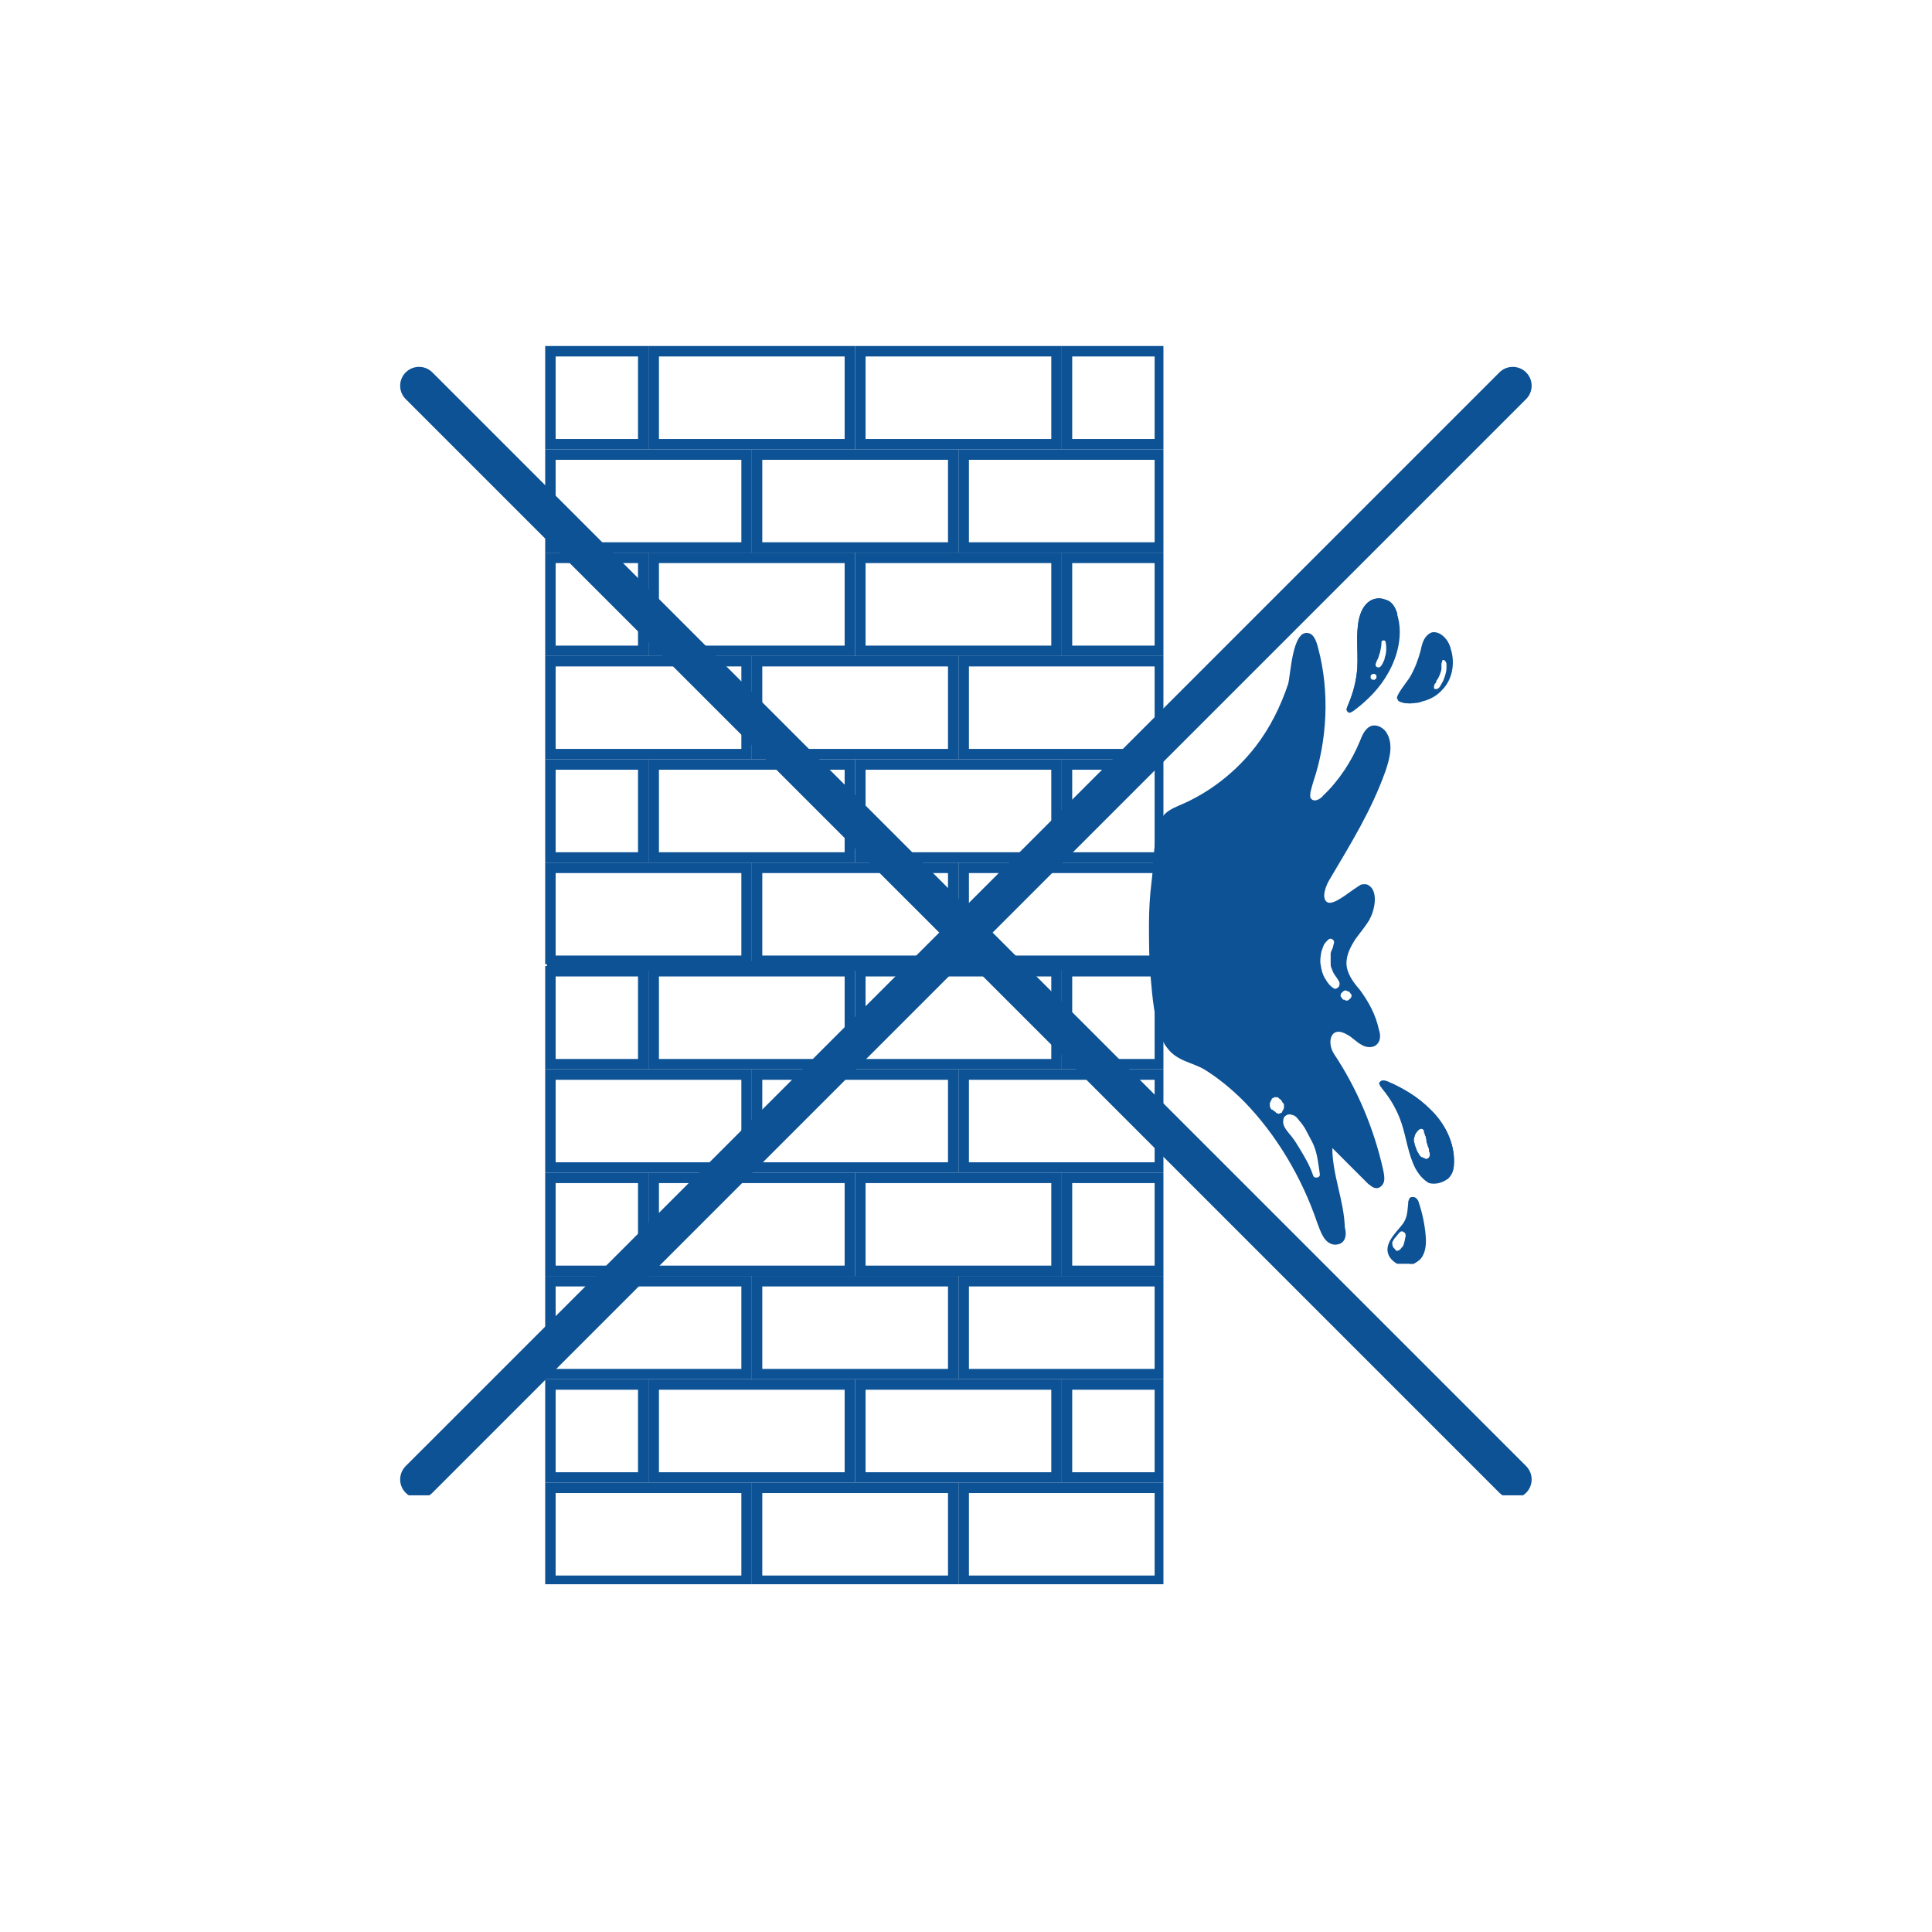 <svg xmlns="http://www.w3.org/2000/svg" xmlns:xlink="http://www.w3.org/1999/xlink" width="200" zoomAndPan="magnify" viewBox="0 0 150 150" height="200" preserveAspectRatio="xMidYMid meet" version="1.0"><defs><clipPath id="ec23f41500"><path d="M 74 83 L 90.328 83 L 90.328 92 L 74 92 Z M 74 83 " clip-rule="nonzero"/></clipPath><clipPath id="f61825f7c4"><path d="M 42.328 83 L 59 83 L 59 92 L 42.328 92 Z M 42.328 83 " clip-rule="nonzero"/></clipPath><clipPath id="172b515f33"><path d="M 82 75 L 90.328 75 L 90.328 84 L 82 84 Z M 82 75 " clip-rule="nonzero"/></clipPath><clipPath id="9aaeac6f1c"><path d="M 42.328 75 L 51 75 L 51 84 L 42.328 84 Z M 42.328 75 " clip-rule="nonzero"/></clipPath><clipPath id="0e079f311e"><path d="M 42.328 91 L 51 91 L 51 100 L 42.328 100 Z M 42.328 91 " clip-rule="nonzero"/></clipPath><clipPath id="1bd89e4144"><path d="M 74 99 L 90.328 99 L 90.328 108 L 74 108 Z M 74 99 " clip-rule="nonzero"/></clipPath><clipPath id="cf1cc7af84"><path d="M 42.328 99 L 59 99 L 59 108 L 42.328 108 Z M 42.328 99 " clip-rule="nonzero"/></clipPath><clipPath id="049c1fc9ef"><path d="M 42.328 107 L 51 107 L 51 116 L 42.328 116 Z M 42.328 107 " clip-rule="nonzero"/></clipPath><clipPath id="07cace1fea"><path d="M 74 115 L 90.328 115 L 90.328 123 L 74 123 Z M 74 115 " clip-rule="nonzero"/></clipPath><clipPath id="64f754d1d1"><path d="M 58 115 L 75 115 L 75 123 L 58 123 Z M 58 115 " clip-rule="nonzero"/></clipPath><clipPath id="9cf05b4ad0"><path d="M 42.328 115 L 59 115 L 59 123 L 42.328 123 Z M 42.328 115 " clip-rule="nonzero"/></clipPath><clipPath id="deca51a8cc"><path d="M 82 91 L 90.328 91 L 90.328 100 L 82 100 Z M 82 91 " clip-rule="nonzero"/></clipPath><clipPath id="1d8c402517"><path d="M 82 107 L 90.328 107 L 90.328 116 L 82 116 Z M 82 107 " clip-rule="nonzero"/></clipPath><clipPath id="761b0142dc"><path d="M 74 34 L 90.328 34 L 90.328 43 L 74 43 Z M 74 34 " clip-rule="nonzero"/></clipPath><clipPath id="bb23763dc9"><path d="M 42.328 34 L 59 34 L 59 43 L 42.328 43 Z M 42.328 34 " clip-rule="nonzero"/></clipPath><clipPath id="516a481e0c"><path d="M 82 26.863 L 90.328 26.863 L 90.328 35 L 82 35 Z M 82 26.863 " clip-rule="nonzero"/></clipPath><clipPath id="2c6ea15412"><path d="M 66 26.863 L 83 26.863 L 83 35 L 66 35 Z M 66 26.863 " clip-rule="nonzero"/></clipPath><clipPath id="bfc54a988c"><path d="M 50 26.863 L 67 26.863 L 67 35 L 50 35 Z M 50 26.863 " clip-rule="nonzero"/></clipPath><clipPath id="5b51620671"><path d="M 42.328 26.863 L 51 26.863 L 51 35 L 42.328 35 Z M 42.328 26.863 " clip-rule="nonzero"/></clipPath><clipPath id="94b06b813b"><path d="M 42.328 42 L 51 42 L 51 51 L 42.328 51 Z M 42.328 42 " clip-rule="nonzero"/></clipPath><clipPath id="a31dc24cae"><path d="M 74 50 L 90.328 50 L 90.328 59 L 74 59 Z M 74 50 " clip-rule="nonzero"/></clipPath><clipPath id="35a4b24633"><path d="M 42.328 50 L 59 50 L 59 59 L 42.328 59 Z M 42.328 50 " clip-rule="nonzero"/></clipPath><clipPath id="11a1972394"><path d="M 42.328 58 L 51 58 L 51 67 L 42.328 67 Z M 42.328 58 " clip-rule="nonzero"/></clipPath><clipPath id="c606eace97"><path d="M 74 66 L 90.328 66 L 90.328 74.863 L 74 74.863 Z M 74 66 " clip-rule="nonzero"/></clipPath><clipPath id="d7ba7ef98e"><path d="M 58 66 L 75 66 L 75 74.863 L 58 74.863 Z M 58 66 " clip-rule="nonzero"/></clipPath><clipPath id="d437a37b54"><path d="M 42.328 66 L 59 66 L 59 74.863 L 42.328 74.863 Z M 42.328 66 " clip-rule="nonzero"/></clipPath><clipPath id="be822a5e69"><path d="M 75 67 L 90 67 L 90 74.863 L 75 74.863 Z M 75 67 " clip-rule="nonzero"/></clipPath><clipPath id="e08760a316"><path d="M 59 67 L 74 67 L 74 74.863 L 59 74.863 Z M 59 67 " clip-rule="nonzero"/></clipPath><clipPath id="5c67707260"><path d="M 43 67 L 58 67 L 58 74.863 L 43 74.863 Z M 43 67 " clip-rule="nonzero"/></clipPath><clipPath id="db2557e8e8"><path d="M 82 42 L 90.328 42 L 90.328 51 L 82 51 Z M 82 42 " clip-rule="nonzero"/></clipPath><clipPath id="a66ba56b3c"><path d="M 82 58 L 90.328 58 L 90.328 67 L 82 67 Z M 82 58 " clip-rule="nonzero"/></clipPath><clipPath id="70fd71116c"><path d="M 90.465 62.211 L 100 62.211 L 100 68 L 90.465 68 Z M 90.465 62.211 " clip-rule="nonzero"/></clipPath><clipPath id="f9c858fb16"><path d="M 91 67 L 100.965 67 L 100.965 71 L 91 71 Z M 91 67 " clip-rule="nonzero"/></clipPath><clipPath id="549ea4f6a8"><path d="M 92 71 L 99 71 L 99 74.961 L 92 74.961 Z M 92 71 " clip-rule="nonzero"/></clipPath><clipPath id="c9dfecfa68"><path d="M 90.465 72.348 L 100 72.348 L 100 78 L 90.465 78 Z M 90.465 72.348 " clip-rule="nonzero"/></clipPath><clipPath id="00869a5051"><path d="M 91 77 L 100.965 77 L 100.965 81 L 91 81 Z M 91 77 " clip-rule="nonzero"/></clipPath><clipPath id="4985ad1680"><path d="M 92 81 L 99 81 L 99 85.098 L 92 85.098 Z M 92 81 " clip-rule="nonzero"/></clipPath><clipPath id="c58f14f784"><path d="M 89.105 46.371 L 113 46.371 L 113 98.121 L 89.105 98.121 Z M 89.105 46.371 " clip-rule="nonzero"/></clipPath><clipPath id="3f9e880802"><path d="M 31 28.348 L 119 28.348 L 119 116.098 L 31 116.098 Z M 31 28.348 " clip-rule="nonzero"/></clipPath></defs><rect x="-15" width="180" fill="#ffffff" y="-15" height="180" fill-opacity="1"/><rect x="-15" width="180" fill="#ffffff" y="-15" height="180" fill-opacity="1"/><g clip-path="url(#ec23f41500)"><path fill="#0d5295" d="M 74.414 83.02 L 90.457 83.02 L 90.457 91.043 L 74.414 91.043 Z M 74.414 83.02 " fill-opacity="1" fill-rule="evenodd"/></g><path fill="#0d5295" d="M 58.371 83.02 L 74.414 83.02 L 74.414 91.043 L 58.371 91.043 Z M 58.371 83.02 " fill-opacity="1" fill-rule="evenodd"/><g clip-path="url(#f61825f7c4)"><path fill="#0d5295" d="M 42.328 83.02 L 58.371 83.02 L 58.371 91.043 L 42.328 91.043 Z M 42.328 83.02 " fill-opacity="1" fill-rule="evenodd"/></g><path fill="#ffffff" d="M 75.227 83.836 L 89.645 83.836 L 89.645 90.238 L 75.227 90.238 Z M 75.227 83.836 " fill-opacity="1" fill-rule="evenodd"/><path fill="#ffffff" d="M 59.184 83.836 L 73.602 83.836 L 73.602 90.238 L 59.184 90.238 Z M 59.184 83.836 " fill-opacity="1" fill-rule="evenodd"/><path fill="#ffffff" d="M 43.141 83.836 L 57.559 83.836 L 57.559 90.238 L 43.141 90.238 Z M 43.141 83.836 " fill-opacity="1" fill-rule="evenodd"/><path fill="#ffffff" d="M 76.238 84.289 L 88.629 84.289 C 88.98 84.289 89.27 84.578 89.27 84.926 L 89.27 85.645 C 89.27 85.992 88.98 86.273 88.629 86.273 L 76.238 86.273 C 75.891 86.273 75.602 85.992 75.602 85.645 L 75.602 84.926 C 75.602 84.578 75.891 84.289 76.238 84.289 Z M 76.238 84.289 " fill-opacity="1" fill-rule="evenodd"/><path fill="#ffffff" d="M 60.195 84.289 L 72.586 84.289 C 72.938 84.289 73.227 84.578 73.227 84.926 L 73.227 85.645 C 73.227 85.992 72.938 86.273 72.586 86.273 L 60.195 86.273 C 59.848 86.273 59.559 85.992 59.559 85.645 L 59.559 84.926 C 59.559 84.578 59.848 84.289 60.195 84.289 Z M 60.195 84.289 " fill-opacity="1" fill-rule="evenodd"/><path fill="#ffffff" d="M 44.152 84.289 L 56.543 84.289 C 56.895 84.289 57.184 84.578 57.184 84.926 L 57.184 85.645 C 57.184 85.992 56.895 86.273 56.543 86.273 L 44.152 86.273 C 43.805 86.273 43.516 85.992 43.516 85.645 L 43.516 84.926 C 43.516 84.578 43.805 84.289 44.152 84.289 Z M 44.152 84.289 " fill-opacity="1" fill-rule="evenodd"/><g clip-path="url(#172b515f33)"><path fill="#0d5295" d="M 82.434 75 L 90.457 75 L 90.457 83.02 L 82.434 83.02 Z M 82.434 75 " fill-opacity="1" fill-rule="evenodd"/></g><path fill="#0d5295" d="M 66.391 75 L 82.434 75 L 82.434 83.02 L 66.391 83.02 Z M 66.391 75 " fill-opacity="1" fill-rule="evenodd"/><path fill="#0d5295" d="M 50.348 75 L 66.391 75 L 66.391 83.02 L 50.348 83.02 Z M 50.348 75 " fill-opacity="1" fill-rule="evenodd"/><g clip-path="url(#9aaeac6f1c)"><path fill="#0d5295" d="M 42.328 75 L 50.348 75 L 50.348 83.02 L 42.328 83.02 Z M 42.328 75 " fill-opacity="1" fill-rule="evenodd"/></g><path fill="#ffffff" d="M 83.246 75.812 L 89.645 75.812 L 89.645 82.219 L 83.246 82.219 Z M 83.246 75.812 " fill-opacity="1" fill-rule="evenodd"/><path fill="#ffffff" d="M 67.203 75.812 L 81.621 75.812 L 81.621 82.219 L 67.203 82.219 Z M 67.203 75.812 " fill-opacity="1" fill-rule="evenodd"/><path fill="#ffffff" d="M 51.16 75.812 L 65.578 75.812 L 65.578 82.219 L 51.16 82.219 Z M 51.16 75.812 " fill-opacity="1" fill-rule="evenodd"/><path fill="#ffffff" d="M 43.141 75.812 L 49.535 75.812 L 49.535 82.219 L 43.141 82.219 Z M 43.141 75.812 " fill-opacity="1" fill-rule="evenodd"/><path fill="#ffffff" d="M 84.262 76.266 L 88.656 76.266 C 89.004 76.266 89.293 76.555 89.293 76.906 L 89.293 77.613 C 89.293 77.961 89.008 78.25 88.656 78.25 L 84.262 78.25 C 83.91 78.25 83.625 77.961 83.625 77.613 L 83.625 76.906 C 83.625 76.555 83.91 76.266 84.262 76.266 Z M 84.262 76.266 " fill-opacity="1" fill-rule="evenodd"/><path fill="#ffffff" d="M 68.219 76.266 L 80.609 76.266 C 80.957 76.266 81.246 76.555 81.246 76.906 L 81.246 77.621 C 81.246 77.961 80.957 78.25 80.609 78.25 L 68.219 78.25 C 67.867 78.25 67.582 77.961 67.582 77.621 L 67.582 76.906 C 67.582 76.555 67.867 76.266 68.219 76.266 Z M 68.219 76.266 " fill-opacity="1" fill-rule="evenodd"/><path fill="#ffffff" d="M 52.176 76.266 L 64.566 76.266 C 64.914 76.266 65.203 76.555 65.203 76.906 L 65.203 77.621 C 65.203 77.961 64.914 78.25 64.566 78.25 L 52.176 78.25 C 51.824 78.25 51.539 77.961 51.539 77.621 L 51.539 76.906 C 51.539 76.555 51.824 76.266 52.176 76.266 Z M 52.176 76.266 " fill-opacity="1" fill-rule="evenodd"/><path fill="#0d5295" d="M 66.391 91.043 L 82.434 91.043 L 82.434 99.062 L 66.391 99.062 Z M 66.391 91.043 " fill-opacity="1" fill-rule="evenodd"/><path fill="#0d5295" d="M 50.348 91.043 L 66.391 91.043 L 66.391 99.062 L 50.348 99.062 Z M 50.348 91.043 " fill-opacity="1" fill-rule="evenodd"/><g clip-path="url(#0e079f311e)"><path fill="#0d5295" d="M 42.328 91.043 L 50.348 91.043 L 50.348 99.062 L 42.328 99.062 Z M 42.328 91.043 " fill-opacity="1" fill-rule="evenodd"/></g><path fill="#ffffff" d="M 67.203 91.855 L 81.621 91.855 L 81.621 98.262 L 67.203 98.262 Z M 67.203 91.855 " fill-opacity="1" fill-rule="evenodd"/><path fill="#ffffff" d="M 51.16 91.855 L 65.578 91.855 L 65.578 98.262 L 51.16 98.262 Z M 51.16 91.855 " fill-opacity="1" fill-rule="evenodd"/><path fill="#ffffff" d="M 43.141 91.855 L 49.535 91.855 L 49.535 98.262 L 43.141 98.262 Z M 43.141 91.855 " fill-opacity="1" fill-rule="evenodd"/><path fill="#ffffff" d="M 68.219 92.309 L 80.609 92.309 C 80.957 92.309 81.246 92.598 81.246 92.949 L 81.246 93.664 C 81.246 94.016 80.957 94.293 80.609 94.293 L 68.219 94.293 C 67.867 94.293 67.582 94.016 67.582 93.664 L 67.582 92.949 C 67.582 92.598 67.867 92.309 68.219 92.309 Z M 68.219 92.309 " fill-opacity="1" fill-rule="evenodd"/><path fill="#ffffff" d="M 52.176 92.309 L 64.566 92.309 C 64.914 92.309 65.203 92.598 65.203 92.949 L 65.203 93.664 C 65.203 94.016 64.914 94.293 64.566 94.293 L 52.176 94.293 C 51.824 94.293 51.539 94.016 51.539 93.664 L 51.539 92.949 C 51.539 92.598 51.824 92.309 52.176 92.309 Z M 52.176 92.309 " fill-opacity="1" fill-rule="evenodd"/><g clip-path="url(#1bd89e4144)"><path fill="#0d5295" d="M 74.414 99.062 L 90.457 99.062 L 90.457 107.086 L 74.414 107.086 Z M 74.414 99.062 " fill-opacity="1" fill-rule="evenodd"/></g><path fill="#0d5295" d="M 58.371 99.062 L 74.414 99.062 L 74.414 107.086 L 58.371 107.086 Z M 58.371 99.062 " fill-opacity="1" fill-rule="evenodd"/><g clip-path="url(#cf1cc7af84)"><path fill="#0d5295" d="M 42.328 99.062 L 58.371 99.062 L 58.371 107.086 L 42.328 107.086 Z M 42.328 99.062 " fill-opacity="1" fill-rule="evenodd"/></g><path fill="#ffffff" d="M 75.227 99.879 L 89.645 99.879 L 89.645 106.281 L 75.227 106.281 Z M 75.227 99.879 " fill-opacity="1" fill-rule="evenodd"/><path fill="#ffffff" d="M 59.184 99.879 L 73.602 99.879 L 73.602 106.281 L 59.184 106.281 Z M 59.184 99.879 " fill-opacity="1" fill-rule="evenodd"/><path fill="#ffffff" d="M 43.141 99.879 L 57.559 99.879 L 57.559 106.281 L 43.141 106.281 Z M 43.141 99.879 " fill-opacity="1" fill-rule="evenodd"/><path fill="#ffffff" d="M 76.238 100.332 L 88.629 100.332 C 88.98 100.332 89.27 100.621 89.27 100.969 L 89.27 101.688 C 89.27 102.035 88.98 102.316 88.629 102.316 L 76.238 102.316 C 75.891 102.316 75.602 102.035 75.602 101.688 L 75.602 100.969 C 75.602 100.621 75.891 100.332 76.238 100.332 Z M 76.238 100.332 " fill-opacity="1" fill-rule="evenodd"/><path fill="#ffffff" d="M 60.195 100.332 L 72.586 100.332 C 72.938 100.332 73.227 100.621 73.227 100.969 L 73.227 101.688 C 73.227 102.035 72.938 102.316 72.586 102.316 L 60.195 102.316 C 59.848 102.316 59.559 102.035 59.559 101.688 L 59.559 100.969 C 59.559 100.621 59.848 100.332 60.195 100.332 Z M 60.195 100.332 " fill-opacity="1" fill-rule="evenodd"/><path fill="#ffffff" d="M 44.152 100.332 L 56.543 100.332 C 56.895 100.332 57.184 100.621 57.184 100.969 L 57.184 101.688 C 57.184 102.035 56.895 102.316 56.543 102.316 L 44.152 102.316 C 43.805 102.316 43.516 102.035 43.516 101.688 L 43.516 100.969 C 43.516 100.621 43.805 100.332 44.152 100.332 Z M 44.152 100.332 " fill-opacity="1" fill-rule="evenodd"/><path fill="#0d5295" d="M 66.391 107.086 L 82.434 107.086 L 82.434 115.105 L 66.391 115.105 Z M 66.391 107.086 " fill-opacity="1" fill-rule="evenodd"/><path fill="#0d5295" d="M 50.348 107.086 L 66.391 107.086 L 66.391 115.105 L 50.348 115.105 Z M 50.348 107.086 " fill-opacity="1" fill-rule="evenodd"/><g clip-path="url(#049c1fc9ef)"><path fill="#0d5295" d="M 42.328 107.086 L 50.348 107.086 L 50.348 115.105 L 42.328 115.105 Z M 42.328 107.086 " fill-opacity="1" fill-rule="evenodd"/></g><path fill="#ffffff" d="M 67.203 107.898 L 81.621 107.898 L 81.621 114.305 L 67.203 114.305 Z M 67.203 107.898 " fill-opacity="1" fill-rule="evenodd"/><path fill="#ffffff" d="M 51.16 107.898 L 65.578 107.898 L 65.578 114.305 L 51.16 114.305 Z M 51.16 107.898 " fill-opacity="1" fill-rule="evenodd"/><path fill="#ffffff" d="M 43.141 107.898 L 49.535 107.898 L 49.535 114.305 L 43.141 114.305 Z M 43.141 107.898 " fill-opacity="1" fill-rule="evenodd"/><path fill="#ffffff" d="M 68.219 108.352 L 80.609 108.352 C 80.957 108.352 81.246 108.641 81.246 108.992 L 81.246 109.707 C 81.246 110.059 80.957 110.336 80.609 110.336 L 68.219 110.336 C 67.867 110.336 67.582 110.059 67.582 109.707 L 67.582 108.992 C 67.582 108.641 67.867 108.352 68.219 108.352 Z M 68.219 108.352 " fill-opacity="1" fill-rule="evenodd"/><path fill="#ffffff" d="M 52.176 108.352 L 64.566 108.352 C 64.914 108.352 65.203 108.641 65.203 108.992 L 65.203 109.707 C 65.203 110.059 64.914 110.336 64.566 110.336 L 52.176 110.336 C 51.824 110.336 51.539 110.059 51.539 109.707 L 51.539 108.992 C 51.539 108.641 51.824 108.352 52.176 108.352 Z M 52.176 108.352 " fill-opacity="1" fill-rule="evenodd"/><g clip-path="url(#07cace1fea)"><path fill="#0d5295" d="M 74.414 115.105 L 90.457 115.105 L 90.457 123.129 L 74.414 123.129 Z M 74.414 115.105 " fill-opacity="1" fill-rule="evenodd"/></g><g clip-path="url(#64f754d1d1)"><path fill="#0d5295" d="M 58.371 115.105 L 74.414 115.105 L 74.414 123.129 L 58.371 123.129 Z M 58.371 115.105 " fill-opacity="1" fill-rule="evenodd"/></g><g clip-path="url(#9cf05b4ad0)"><path fill="#0d5295" d="M 42.328 115.105 L 58.371 115.105 L 58.371 123.129 L 42.328 123.129 Z M 42.328 115.105 " fill-opacity="1" fill-rule="evenodd"/></g><path fill="#ffffff" d="M 75.227 115.922 L 89.645 115.922 L 89.645 122.324 L 75.227 122.324 Z M 75.227 115.922 " fill-opacity="1" fill-rule="evenodd"/><path fill="#ffffff" d="M 59.184 115.922 L 73.602 115.922 L 73.602 122.324 L 59.184 122.324 Z M 59.184 115.922 " fill-opacity="1" fill-rule="evenodd"/><path fill="#ffffff" d="M 43.141 115.922 L 57.559 115.922 L 57.559 122.324 L 43.141 122.324 Z M 43.141 115.922 " fill-opacity="1" fill-rule="evenodd"/><path fill="#ffffff" d="M 76.238 116.375 L 88.629 116.375 C 88.98 116.375 89.27 116.664 89.27 117.012 L 89.27 117.73 C 89.27 118.078 88.98 118.359 88.629 118.359 L 76.238 118.359 C 75.891 118.359 75.602 118.078 75.602 117.73 L 75.602 117.012 C 75.602 116.664 75.891 116.375 76.238 116.375 Z M 76.238 116.375 " fill-opacity="1" fill-rule="evenodd"/><path fill="#ffffff" d="M 60.195 116.375 L 72.586 116.375 C 72.938 116.375 73.227 116.664 73.227 117.012 L 73.227 117.73 C 73.227 118.078 72.938 118.359 72.586 118.359 L 60.195 118.359 C 59.848 118.359 59.559 118.078 59.559 117.73 L 59.559 117.012 C 59.559 116.664 59.848 116.375 60.195 116.375 Z M 60.195 116.375 " fill-opacity="1" fill-rule="evenodd"/><path fill="#ffffff" d="M 44.152 116.375 L 56.543 116.375 C 56.895 116.375 57.184 116.664 57.184 117.012 L 57.184 117.73 C 57.184 118.078 56.895 118.359 56.543 118.359 L 44.152 118.359 C 43.805 118.359 43.516 118.078 43.516 117.73 L 43.516 117.012 C 43.516 116.664 43.805 116.375 44.152 116.375 Z M 44.152 116.375 " fill-opacity="1" fill-rule="evenodd"/><g clip-path="url(#deca51a8cc)"><path fill="#0d5295" d="M 82.434 91.043 L 90.457 91.043 L 90.457 99.062 L 82.434 99.062 Z M 82.434 91.043 " fill-opacity="1" fill-rule="evenodd"/></g><path fill="#ffffff" d="M 83.246 91.855 L 89.645 91.855 L 89.645 98.262 L 83.246 98.262 Z M 83.246 91.855 " fill-opacity="1" fill-rule="evenodd"/><g clip-path="url(#1d8c402517)"><path fill="#0d5295" d="M 82.434 107.086 L 90.457 107.086 L 90.457 115.105 L 82.434 115.105 Z M 82.434 107.086 " fill-opacity="1" fill-rule="evenodd"/></g><path fill="#ffffff" d="M 83.246 107.898 L 89.645 107.898 L 89.645 114.305 L 83.246 114.305 Z M 83.246 107.898 " fill-opacity="1" fill-rule="evenodd"/><path fill="#ffffff" d="M 84.262 92.309 L 88.656 92.309 C 89.004 92.309 89.293 92.598 89.293 92.949 L 89.293 93.664 C 89.293 94.016 89.008 94.293 88.656 94.293 L 84.262 94.293 C 83.91 94.293 83.625 94.016 83.625 93.664 L 83.625 92.949 C 83.625 92.598 83.91 92.309 84.262 92.309 Z M 84.262 92.309 " fill-opacity="1" fill-rule="evenodd"/><path fill="#ffffff" d="M 84.262 108.352 L 88.656 108.352 C 89.004 108.352 89.293 108.641 89.293 108.992 L 89.293 109.707 C 89.293 110.059 89.008 110.336 88.656 110.336 L 84.262 110.336 C 83.91 110.336 83.625 110.059 83.625 109.707 L 83.625 108.992 C 83.625 108.641 83.91 108.352 84.262 108.352 Z M 84.262 108.352 " fill-opacity="1" fill-rule="evenodd"/><path fill="#ffffff" d="M 44.152 76.266 L 48.551 76.266 C 48.898 76.266 49.188 76.555 49.188 76.906 L 49.188 77.613 C 49.188 77.961 48.898 78.25 48.551 78.25 L 44.152 78.25 C 43.805 78.25 43.516 77.961 43.516 77.613 L 43.516 76.906 C 43.516 76.555 43.805 76.266 44.152 76.266 Z M 44.152 76.266 " fill-opacity="1" fill-rule="evenodd"/><path fill="#ffffff" d="M 44.152 92.309 L 48.551 92.309 C 48.898 92.309 49.188 92.598 49.188 92.949 L 49.188 93.664 C 49.188 94.016 48.898 94.293 48.551 94.293 L 44.152 94.293 C 43.805 94.293 43.516 94.016 43.516 93.664 L 43.516 92.949 C 43.516 92.598 43.805 92.309 44.152 92.309 Z M 44.152 92.309 " fill-opacity="1" fill-rule="evenodd"/><path fill="#ffffff" d="M 44.152 108.352 L 48.551 108.352 C 48.898 108.352 49.188 108.641 49.188 108.992 L 49.188 109.707 C 49.188 110.059 48.898 110.336 48.551 110.336 L 44.152 110.336 C 43.805 110.336 43.516 110.059 43.516 109.707 L 43.516 108.992 C 43.516 108.641 43.805 108.352 44.152 108.352 Z M 44.152 108.352 " fill-opacity="1" fill-rule="evenodd"/><g clip-path="url(#761b0142dc)"><path fill="#0d5295" d="M 74.414 34.887 L 90.457 34.887 L 90.457 42.906 L 74.414 42.906 Z M 74.414 34.887 " fill-opacity="1" fill-rule="evenodd"/></g><path fill="#0d5295" d="M 58.371 34.887 L 74.414 34.887 L 74.414 42.906 L 58.371 42.906 Z M 58.371 34.887 " fill-opacity="1" fill-rule="evenodd"/><g clip-path="url(#bb23763dc9)"><path fill="#0d5295" d="M 42.328 34.887 L 58.371 34.887 L 58.371 42.906 L 42.328 42.906 Z M 42.328 34.887 " fill-opacity="1" fill-rule="evenodd"/></g><path fill="#ffffff" d="M 75.227 35.699 L 89.645 35.699 L 89.645 42.102 L 75.227 42.102 Z M 75.227 35.699 " fill-opacity="1" fill-rule="evenodd"/><path fill="#ffffff" d="M 59.184 35.699 L 73.602 35.699 L 73.602 42.102 L 59.184 42.102 Z M 59.184 35.699 " fill-opacity="1" fill-rule="evenodd"/><path fill="#ffffff" d="M 43.141 35.699 L 57.559 35.699 L 57.559 42.102 L 43.141 42.102 Z M 43.141 35.699 " fill-opacity="1" fill-rule="evenodd"/><path fill="#ffffff" d="M 76.238 36.152 L 88.629 36.152 C 88.98 36.152 89.27 36.441 89.27 36.789 L 89.27 37.508 C 89.27 37.855 88.98 38.137 88.629 38.137 L 76.238 38.137 C 75.891 38.137 75.602 37.855 75.602 37.508 L 75.602 36.789 C 75.602 36.441 75.891 36.152 76.238 36.152 Z M 76.238 36.152 " fill-opacity="1" fill-rule="evenodd"/><path fill="#ffffff" d="M 60.195 36.152 L 72.586 36.152 C 72.938 36.152 73.227 36.441 73.227 36.789 L 73.227 37.508 C 73.227 37.855 72.938 38.137 72.586 38.137 L 60.195 38.137 C 59.848 38.137 59.559 37.855 59.559 37.508 L 59.559 36.789 C 59.559 36.441 59.848 36.152 60.195 36.152 Z M 60.195 36.152 " fill-opacity="1" fill-rule="evenodd"/><path fill="#ffffff" d="M 44.152 36.152 L 56.543 36.152 C 56.895 36.152 57.184 36.441 57.184 36.789 L 57.184 37.508 C 57.184 37.855 56.895 38.137 56.543 38.137 L 44.152 38.137 C 43.805 38.137 43.516 37.855 43.516 37.508 L 43.516 36.789 C 43.516 36.441 43.805 36.152 44.152 36.152 Z M 44.152 36.152 " fill-opacity="1" fill-rule="evenodd"/><g clip-path="url(#516a481e0c)"><path fill="#0d5295" d="M 82.434 26.863 L 90.457 26.863 L 90.457 34.887 L 82.434 34.887 Z M 82.434 26.863 " fill-opacity="1" fill-rule="evenodd"/></g><g clip-path="url(#2c6ea15412)"><path fill="#0d5295" d="M 66.391 26.863 L 82.434 26.863 L 82.434 34.887 L 66.391 34.887 Z M 66.391 26.863 " fill-opacity="1" fill-rule="evenodd"/></g><g clip-path="url(#bfc54a988c)"><path fill="#0d5295" d="M 50.348 26.863 L 66.391 26.863 L 66.391 34.887 L 50.348 34.887 Z M 50.348 26.863 " fill-opacity="1" fill-rule="evenodd"/></g><g clip-path="url(#5b51620671)"><path fill="#0d5295" d="M 42.328 26.863 L 50.348 26.863 L 50.348 34.887 L 42.328 34.887 Z M 42.328 26.863 " fill-opacity="1" fill-rule="evenodd"/></g><path fill="#ffffff" d="M 83.246 27.676 L 89.645 27.676 L 89.645 34.082 L 83.246 34.082 Z M 83.246 27.676 " fill-opacity="1" fill-rule="evenodd"/><path fill="#ffffff" d="M 67.203 27.676 L 81.621 27.676 L 81.621 34.082 L 67.203 34.082 Z M 67.203 27.676 " fill-opacity="1" fill-rule="evenodd"/><path fill="#ffffff" d="M 51.16 27.676 L 65.578 27.676 L 65.578 34.082 L 51.16 34.082 Z M 51.16 27.676 " fill-opacity="1" fill-rule="evenodd"/><path fill="#ffffff" d="M 43.141 27.676 L 49.535 27.676 L 49.535 34.082 L 43.141 34.082 Z M 43.141 27.676 " fill-opacity="1" fill-rule="evenodd"/><path fill="#ffffff" d="M 84.262 28.133 L 88.656 28.133 C 89.004 28.133 89.293 28.418 89.293 28.77 L 89.293 29.477 C 89.293 29.828 89.008 30.113 88.656 30.113 L 84.262 30.113 C 83.91 30.113 83.625 29.828 83.625 29.477 L 83.625 28.77 C 83.625 28.418 83.91 28.133 84.262 28.133 Z M 84.262 28.133 " fill-opacity="1" fill-rule="evenodd"/><path fill="#ffffff" d="M 68.219 28.133 L 80.609 28.133 C 80.957 28.133 81.246 28.418 81.246 28.77 L 81.246 29.484 C 81.246 29.828 80.957 30.113 80.609 30.113 L 68.219 30.113 C 67.867 30.113 67.582 29.828 67.582 29.484 L 67.582 28.77 C 67.582 28.418 67.867 28.133 68.219 28.133 Z M 68.219 28.133 " fill-opacity="1" fill-rule="evenodd"/><path fill="#ffffff" d="M 52.176 28.133 L 64.566 28.133 C 64.914 28.133 65.203 28.418 65.203 28.77 L 65.203 29.484 C 65.203 29.828 64.914 30.113 64.566 30.113 L 52.176 30.113 C 51.824 30.113 51.539 29.828 51.539 29.484 L 51.539 28.77 C 51.539 28.418 51.824 28.133 52.176 28.133 Z M 52.176 28.133 " fill-opacity="1" fill-rule="evenodd"/><path fill="#0d5295" d="M 66.391 42.906 L 82.434 42.906 L 82.434 50.93 L 66.391 50.93 Z M 66.391 42.906 " fill-opacity="1" fill-rule="evenodd"/><path fill="#0d5295" d="M 50.348 42.906 L 66.391 42.906 L 66.391 50.93 L 50.348 50.93 Z M 50.348 42.906 " fill-opacity="1" fill-rule="evenodd"/><g clip-path="url(#94b06b813b)"><path fill="#0d5295" d="M 42.328 42.906 L 50.348 42.906 L 50.348 50.93 L 42.328 50.93 Z M 42.328 42.906 " fill-opacity="1" fill-rule="evenodd"/></g><path fill="#ffffff" d="M 67.203 43.719 L 81.621 43.719 L 81.621 50.125 L 67.203 50.125 Z M 67.203 43.719 " fill-opacity="1" fill-rule="evenodd"/><path fill="#ffffff" d="M 51.16 43.719 L 65.578 43.719 L 65.578 50.125 L 51.16 50.125 Z M 51.16 43.719 " fill-opacity="1" fill-rule="evenodd"/><path fill="#ffffff" d="M 43.141 43.719 L 49.535 43.719 L 49.535 50.125 L 43.141 50.125 Z M 43.141 43.719 " fill-opacity="1" fill-rule="evenodd"/><path fill="#ffffff" d="M 68.219 44.176 L 80.609 44.176 C 80.957 44.176 81.246 44.461 81.246 44.812 L 81.246 45.527 C 81.246 45.879 80.957 46.156 80.609 46.156 L 68.219 46.156 C 67.867 46.156 67.582 45.879 67.582 45.527 L 67.582 44.812 C 67.582 44.461 67.867 44.176 68.219 44.176 Z M 68.219 44.176 " fill-opacity="1" fill-rule="evenodd"/><path fill="#ffffff" d="M 52.176 44.176 L 64.566 44.176 C 64.914 44.176 65.203 44.461 65.203 44.812 L 65.203 45.527 C 65.203 45.879 64.914 46.156 64.566 46.156 L 52.176 46.156 C 51.824 46.156 51.539 45.879 51.539 45.527 L 51.539 44.812 C 51.539 44.461 51.824 44.176 52.176 44.176 Z M 52.176 44.176 " fill-opacity="1" fill-rule="evenodd"/><g clip-path="url(#a31dc24cae)"><path fill="#0d5295" d="M 74.414 50.93 L 90.457 50.93 L 90.457 58.949 L 74.414 58.949 Z M 74.414 50.93 " fill-opacity="1" fill-rule="evenodd"/></g><path fill="#0d5295" d="M 58.371 50.93 L 74.414 50.93 L 74.414 58.949 L 58.371 58.949 Z M 58.371 50.93 " fill-opacity="1" fill-rule="evenodd"/><g clip-path="url(#35a4b24633)"><path fill="#0d5295" d="M 42.328 50.93 L 58.371 50.93 L 58.371 58.949 L 42.328 58.949 Z M 42.328 50.93 " fill-opacity="1" fill-rule="evenodd"/></g><path fill="#ffffff" d="M 75.227 51.742 L 89.645 51.742 L 89.645 58.145 L 75.227 58.145 Z M 75.227 51.742 " fill-opacity="1" fill-rule="evenodd"/><path fill="#ffffff" d="M 59.184 51.742 L 73.602 51.742 L 73.602 58.145 L 59.184 58.145 Z M 59.184 51.742 " fill-opacity="1" fill-rule="evenodd"/><path fill="#ffffff" d="M 43.141 51.742 L 57.559 51.742 L 57.559 58.145 L 43.141 58.145 Z M 43.141 51.742 " fill-opacity="1" fill-rule="evenodd"/><path fill="#ffffff" d="M 76.238 52.195 L 88.629 52.195 C 88.98 52.195 89.27 52.484 89.27 52.832 L 89.27 53.551 C 89.27 53.898 88.98 54.18 88.629 54.18 L 76.238 54.18 C 75.891 54.18 75.602 53.898 75.602 53.551 L 75.602 52.832 C 75.602 52.484 75.891 52.195 76.238 52.195 Z M 76.238 52.195 " fill-opacity="1" fill-rule="evenodd"/><path fill="#ffffff" d="M 60.195 52.195 L 72.586 52.195 C 72.938 52.195 73.227 52.484 73.227 52.832 L 73.227 53.551 C 73.227 53.898 72.938 54.18 72.586 54.18 L 60.195 54.18 C 59.848 54.18 59.559 53.898 59.559 53.551 L 59.559 52.832 C 59.559 52.484 59.848 52.195 60.195 52.195 Z M 60.195 52.195 " fill-opacity="1" fill-rule="evenodd"/><path fill="#ffffff" d="M 44.152 52.195 L 56.543 52.195 C 56.895 52.195 57.184 52.484 57.184 52.832 L 57.184 53.551 C 57.184 53.898 56.895 54.18 56.543 54.18 L 44.152 54.18 C 43.805 54.18 43.516 53.898 43.516 53.551 L 43.516 52.832 C 43.516 52.484 43.805 52.195 44.152 52.195 Z M 44.152 52.195 " fill-opacity="1" fill-rule="evenodd"/><path fill="#0d5295" d="M 66.391 58.949 L 82.434 58.949 L 82.434 66.973 L 66.391 66.973 Z M 66.391 58.949 " fill-opacity="1" fill-rule="evenodd"/><path fill="#0d5295" d="M 50.348 58.949 L 66.391 58.949 L 66.391 66.973 L 50.348 66.973 Z M 50.348 58.949 " fill-opacity="1" fill-rule="evenodd"/><g clip-path="url(#11a1972394)"><path fill="#0d5295" d="M 42.328 58.949 L 50.348 58.949 L 50.348 66.973 L 42.328 66.973 Z M 42.328 58.949 " fill-opacity="1" fill-rule="evenodd"/></g><path fill="#ffffff" d="M 67.203 59.762 L 81.621 59.762 L 81.621 66.168 L 67.203 66.168 Z M 67.203 59.762 " fill-opacity="1" fill-rule="evenodd"/><path fill="#ffffff" d="M 51.16 59.762 L 65.578 59.762 L 65.578 66.168 L 51.16 66.168 Z M 51.16 59.762 " fill-opacity="1" fill-rule="evenodd"/><path fill="#ffffff" d="M 43.141 59.762 L 49.535 59.762 L 49.535 66.168 L 43.141 66.168 Z M 43.141 59.762 " fill-opacity="1" fill-rule="evenodd"/><path fill="#ffffff" d="M 68.219 60.219 L 80.609 60.219 C 80.957 60.219 81.246 60.504 81.246 60.855 L 81.246 61.57 C 81.246 61.922 80.957 62.199 80.609 62.199 L 68.219 62.199 C 67.867 62.199 67.582 61.922 67.582 61.57 L 67.582 60.855 C 67.582 60.504 67.867 60.219 68.219 60.219 Z M 68.219 60.219 " fill-opacity="1" fill-rule="evenodd"/><path fill="#ffffff" d="M 52.176 60.219 L 64.566 60.219 C 64.914 60.219 65.203 60.504 65.203 60.855 L 65.203 61.57 C 65.203 61.922 64.914 62.199 64.566 62.199 L 52.176 62.199 C 51.824 62.199 51.539 61.922 51.539 61.57 L 51.539 60.855 C 51.539 60.504 51.824 60.219 52.176 60.219 Z M 52.176 60.219 " fill-opacity="1" fill-rule="evenodd"/><g clip-path="url(#c606eace97)"><path fill="#0d5295" d="M 74.414 66.973 L 90.457 66.973 L 90.457 74.992 L 74.414 74.992 Z M 74.414 66.973 " fill-opacity="1" fill-rule="evenodd"/></g><g clip-path="url(#d7ba7ef98e)"><path fill="#0d5295" d="M 58.371 66.973 L 74.414 66.973 L 74.414 74.992 L 58.371 74.992 Z M 58.371 66.973 " fill-opacity="1" fill-rule="evenodd"/></g><g clip-path="url(#d437a37b54)"><path fill="#0d5295" d="M 42.328 66.973 L 58.371 66.973 L 58.371 74.992 L 42.328 74.992 Z M 42.328 66.973 " fill-opacity="1" fill-rule="evenodd"/></g><g clip-path="url(#be822a5e69)"><path fill="#ffffff" d="M 75.227 67.785 L 89.645 67.785 L 89.645 74.188 L 75.227 74.188 Z M 75.227 67.785 " fill-opacity="1" fill-rule="evenodd"/></g><g clip-path="url(#e08760a316)"><path fill="#ffffff" d="M 59.184 67.785 L 73.602 67.785 L 73.602 74.188 L 59.184 74.188 Z M 59.184 67.785 " fill-opacity="1" fill-rule="evenodd"/></g><g clip-path="url(#5c67707260)"><path fill="#ffffff" d="M 43.141 67.785 L 57.559 67.785 L 57.559 74.188 L 43.141 74.188 Z M 43.141 67.785 " fill-opacity="1" fill-rule="evenodd"/></g><path fill="#ffffff" d="M 76.238 68.238 L 88.629 68.238 C 88.98 68.238 89.27 68.527 89.27 68.875 L 89.27 69.594 C 89.27 69.941 88.98 70.223 88.629 70.223 L 76.238 70.223 C 75.891 70.223 75.602 69.941 75.602 69.594 L 75.602 68.875 C 75.602 68.527 75.891 68.238 76.238 68.238 Z M 76.238 68.238 " fill-opacity="1" fill-rule="evenodd"/><path fill="#ffffff" d="M 60.195 68.238 L 72.586 68.238 C 72.938 68.238 73.227 68.527 73.227 68.875 L 73.227 69.594 C 73.227 69.941 72.938 70.223 72.586 70.223 L 60.195 70.223 C 59.848 70.223 59.559 69.941 59.559 69.594 L 59.559 68.875 C 59.559 68.527 59.848 68.238 60.195 68.238 Z M 60.195 68.238 " fill-opacity="1" fill-rule="evenodd"/><path fill="#ffffff" d="M 44.152 68.238 L 56.543 68.238 C 56.895 68.238 57.184 68.527 57.184 68.875 L 57.184 69.594 C 57.184 69.941 56.895 70.223 56.543 70.223 L 44.152 70.223 C 43.805 70.223 43.516 69.941 43.516 69.594 L 43.516 68.875 C 43.516 68.527 43.805 68.238 44.152 68.238 Z M 44.152 68.238 " fill-opacity="1" fill-rule="evenodd"/><g clip-path="url(#db2557e8e8)"><path fill="#0d5295" d="M 82.434 42.906 L 90.457 42.906 L 90.457 50.93 L 82.434 50.93 Z M 82.434 42.906 " fill-opacity="1" fill-rule="evenodd"/></g><path fill="#ffffff" d="M 83.246 43.719 L 89.645 43.719 L 89.645 50.125 L 83.246 50.125 Z M 83.246 43.719 " fill-opacity="1" fill-rule="evenodd"/><g clip-path="url(#a66ba56b3c)"><path fill="#0d5295" d="M 82.434 58.949 L 90.457 58.949 L 90.457 66.973 L 82.434 66.973 Z M 82.434 58.949 " fill-opacity="1" fill-rule="evenodd"/></g><path fill="#ffffff" d="M 83.246 59.762 L 89.645 59.762 L 89.645 66.168 L 83.246 66.168 Z M 83.246 59.762 " fill-opacity="1" fill-rule="evenodd"/><path fill="#ffffff" d="M 84.262 44.176 L 88.656 44.176 C 89.004 44.176 89.293 44.461 89.293 44.812 L 89.293 45.527 C 89.293 45.879 89.008 46.156 88.656 46.156 L 84.262 46.156 C 83.91 46.156 83.625 45.879 83.625 45.527 L 83.625 44.812 C 83.625 44.461 83.91 44.176 84.262 44.176 Z M 84.262 44.176 " fill-opacity="1" fill-rule="evenodd"/><path fill="#ffffff" d="M 84.262 60.219 L 88.656 60.219 C 89.004 60.219 89.293 60.504 89.293 60.855 L 89.293 61.57 C 89.293 61.922 89.008 62.199 88.656 62.199 L 84.262 62.199 C 83.91 62.199 83.625 61.922 83.625 61.57 L 83.625 60.855 C 83.625 60.504 83.91 60.219 84.262 60.219 Z M 84.262 60.219 " fill-opacity="1" fill-rule="evenodd"/><path fill="#ffffff" d="M 44.152 28.133 L 48.551 28.133 C 48.898 28.133 49.188 28.418 49.188 28.77 L 49.188 29.477 C 49.188 29.828 48.898 30.113 48.551 30.113 L 44.152 30.113 C 43.805 30.113 43.516 29.828 43.516 29.477 L 43.516 28.77 C 43.516 28.418 43.805 28.133 44.152 28.133 Z M 44.152 28.133 " fill-opacity="1" fill-rule="evenodd"/><path fill="#ffffff" d="M 44.152 44.176 L 48.551 44.176 C 48.898 44.176 49.188 44.461 49.188 44.812 L 49.188 45.527 C 49.188 45.879 48.898 46.156 48.551 46.156 L 44.152 46.156 C 43.805 46.156 43.516 45.879 43.516 45.527 L 43.516 44.812 C 43.516 44.461 43.805 44.176 44.152 44.176 Z M 44.152 44.176 " fill-opacity="1" fill-rule="evenodd"/><path fill="#ffffff" d="M 44.152 60.219 L 48.551 60.219 C 48.898 60.219 49.188 60.504 49.188 60.855 L 49.188 61.57 C 49.188 61.922 48.898 62.199 48.551 62.199 L 44.152 62.199 C 43.805 62.199 43.516 61.922 43.516 61.57 L 43.516 60.855 C 43.516 60.504 43.805 60.219 44.152 60.219 Z M 44.152 60.219 " fill-opacity="1" fill-rule="evenodd"/><g clip-path="url(#70fd71116c)"><path fill="#0d5295" d="M 97.617 62.211 C 97.945 62.211 98.262 62.25 98.555 62.402 C 99.113 62.699 99.242 63.301 98.848 63.797 C 98.672 64.016 98.445 64.168 98.195 64.289 C 97.629 64.566 97.023 64.715 96.414 64.867 C 94.637 65.297 92.961 65.969 91.383 66.895 C 91.223 66.984 91.074 67.094 90.926 67.203 C 90.82 67.277 90.715 67.328 90.598 67.23 C 90.504 67.156 90.504 67.02 90.605 66.891 C 91.012 66.375 91.441 65.887 91.91 65.43 C 92.957 64.406 94.109 63.52 95.406 62.832 C 96.098 62.465 96.828 62.223 97.617 62.211 Z M 97.617 62.211 " fill-opacity="1" fill-rule="nonzero"/></g><g clip-path="url(#f9c858fb16)"><path fill="#0d5295" d="M 99.066 70.066 C 98.484 70.074 97.918 69.961 97.344 69.871 C 95.715 69.613 94.078 69.535 92.434 69.746 C 92.262 69.766 92.09 69.785 91.918 69.816 C 91.73 69.852 91.594 69.789 91.535 69.645 C 91.477 69.5 91.535 69.348 91.695 69.242 C 91.848 69.145 92.016 69.082 92.188 69.031 C 92.641 68.887 93.078 68.707 93.523 68.547 C 94.93 68.035 96.379 67.734 97.875 67.684 C 98.508 67.66 99.137 67.711 99.742 67.922 C 100.117 68.051 100.445 68.258 100.691 68.574 C 101.07 69.059 100.949 69.578 100.398 69.855 C 100.062 70.023 99.699 70.039 99.336 70.062 C 99.246 70.07 99.156 70.066 99.066 70.066 Z M 99.066 70.066 " fill-opacity="1" fill-rule="nonzero"/></g><g clip-path="url(#549ea4f6a8)"><path fill="#0d5295" d="M 97.398 74.988 C 97.129 74.973 96.863 74.875 96.609 74.738 C 96.309 74.578 96.043 74.375 95.785 74.152 C 95.289 73.727 94.797 73.293 94.305 72.863 C 93.941 72.543 93.562 72.25 93.176 71.965 C 92.91 71.77 92.617 71.621 92.297 71.527 C 92.238 71.512 92.18 71.492 92.125 71.465 C 92.047 71.426 92.008 71.355 92.023 71.262 C 92.039 71.172 92.098 71.121 92.188 71.105 C 92.258 71.094 92.328 71.098 92.395 71.117 C 93.383 71.398 94.398 71.582 95.34 72.016 C 96.023 72.328 96.684 72.68 97.27 73.152 C 97.527 73.363 97.746 73.605 97.906 73.902 C 97.996 74.062 98.059 74.234 98.051 74.426 C 98.031 74.785 97.797 74.996 97.398 74.988 Z M 97.398 74.988 " fill-opacity="1" fill-rule="nonzero"/></g><g clip-path="url(#c9dfecfa68)"><path fill="#0d5295" d="M 97.617 72.352 C 97.945 72.348 98.262 72.391 98.555 72.543 C 99.113 72.836 99.242 73.441 98.848 73.938 C 98.672 74.156 98.445 74.309 98.195 74.43 C 97.629 74.703 97.023 74.855 96.414 75.004 C 94.637 75.438 92.961 76.109 91.383 77.031 C 91.223 77.125 91.074 77.234 90.926 77.34 C 90.82 77.418 90.715 77.465 90.598 77.371 C 90.504 77.293 90.504 77.16 90.605 77.031 C 91.012 76.516 91.441 76.027 91.91 75.57 C 92.957 74.547 94.109 73.66 95.406 72.973 C 96.098 72.605 96.828 72.359 97.617 72.352 Z M 97.617 72.352 " fill-opacity="1" fill-rule="nonzero"/></g><g clip-path="url(#00869a5051)"><path fill="#0d5295" d="M 99.066 80.203 C 98.484 80.211 97.918 80.098 97.344 80.008 C 95.715 79.754 94.078 79.676 92.434 79.883 C 92.262 79.906 92.09 79.922 91.918 79.957 C 91.73 79.992 91.594 79.926 91.535 79.785 C 91.477 79.641 91.535 79.488 91.695 79.383 C 91.848 79.285 92.016 79.223 92.188 79.168 C 92.641 79.023 93.078 78.848 93.523 78.684 C 94.93 78.172 96.379 77.875 97.875 77.82 C 98.508 77.801 99.137 77.852 99.742 78.062 C 100.117 78.191 100.445 78.395 100.691 78.711 C 101.07 79.199 100.949 79.719 100.398 79.996 C 100.062 80.16 99.699 80.176 99.336 80.203 C 99.246 80.211 99.156 80.203 99.066 80.203 Z M 99.066 80.203 " fill-opacity="1" fill-rule="nonzero"/></g><g clip-path="url(#4985ad1680)"><path fill="#0d5295" d="M 97.398 85.129 C 97.129 85.113 96.863 85.016 96.609 84.879 C 96.309 84.719 96.043 84.516 95.785 84.293 C 95.289 83.863 94.797 83.434 94.305 83 C 93.941 82.684 93.562 82.391 93.176 82.105 C 92.91 81.91 92.617 81.762 92.297 81.668 C 92.238 81.652 92.18 81.633 92.125 81.605 C 92.047 81.562 92.008 81.492 92.023 81.402 C 92.039 81.312 92.098 81.262 92.188 81.246 C 92.258 81.234 92.328 81.234 92.395 81.254 C 93.383 81.535 94.398 81.723 95.34 82.156 C 96.023 82.469 96.684 82.82 97.27 83.293 C 97.527 83.5 97.746 83.746 97.906 84.039 C 97.996 84.203 98.059 84.375 98.051 84.562 C 98.031 84.922 97.797 85.137 97.398 85.129 Z M 97.398 85.129 " fill-opacity="1" fill-rule="nonzero"/></g><g clip-path="url(#c58f14f784)"><path fill="#0d5295" d="M 103.633 96.637 C 102.793 96.574 102.535 95.602 102.277 94.957 C 101.047 91.332 99.039 88.035 96.582 85.512 C 95.613 84.539 94.578 83.699 93.543 83.055 C 92.57 82.469 91.406 82.406 90.629 81.371 C 90.047 80.66 89.789 79.43 89.594 78.266 C 89.465 77.426 89.402 76.582 89.336 75.871 C 89.207 74.512 89.207 73.156 89.207 71.73 C 89.207 70.633 89.273 69.531 89.402 68.496 C 89.531 67.527 89.531 66.555 89.66 65.586 C 89.727 65.328 89.727 65.066 89.789 64.809 C 90.047 63.449 90.309 63.062 91.535 62.543 C 93.867 61.574 95.938 59.957 97.488 57.953 C 98.59 56.527 99.43 54.848 100.012 53.098 C 100.207 52.387 100.336 48.895 101.562 49.152 C 102.016 49.219 102.211 49.801 102.34 50.316 C 103.246 53.684 103.051 57.5 101.953 60.734 C 101.887 60.992 101.629 61.703 101.758 61.961 C 102.016 62.352 102.535 62.027 102.73 61.77 C 103.957 60.605 104.93 59.117 105.574 57.562 C 105.77 57.047 106.027 56.465 106.547 56.336 C 106.934 56.27 107.32 56.465 107.582 56.785 C 108.227 57.691 107.902 58.855 107.582 59.828 C 106.48 62.934 104.863 65.52 103.18 68.367 C 102.988 68.691 102.535 69.727 103.051 70.051 C 103.504 70.309 104.668 69.336 105.059 69.078 C 105.25 68.949 105.445 68.82 105.641 68.691 C 105.832 68.625 106.156 68.625 106.285 68.754 C 107 69.207 106.738 70.566 106.418 71.215 C 106.352 71.277 106.352 71.406 106.285 71.473 C 105.965 71.988 105.574 72.441 105.25 72.895 C 104.863 73.477 104.539 74.125 104.539 74.773 C 104.539 75.547 105.059 76.262 105.574 76.844 C 106.285 77.812 106.805 78.781 107.062 79.949 C 107.191 80.336 107.191 80.789 106.934 81.047 C 106.676 81.371 106.094 81.371 105.703 81.113 C 105.316 80.918 104.992 80.531 104.605 80.336 C 103.312 79.559 102.988 80.918 103.57 81.824 C 105.383 84.539 106.676 87.645 107.387 90.816 C 107.453 91.141 107.516 91.465 107.453 91.723 C 107.387 92.047 107.062 92.305 106.805 92.238 C 106.609 92.238 106.418 92.047 106.223 91.914 C 105.316 91.012 104.348 90.039 103.441 89.133 C 103.441 91.203 104.348 93.211 104.41 95.281 C 104.605 95.992 104.41 96.637 103.633 96.637 Z M 112.305 91.594 C 112.434 91.527 112.562 91.398 112.625 91.27 C 112.82 91.012 112.887 90.621 112.887 90.297 C 112.949 88.746 112.176 87.191 111.008 86.094 C 110.105 85.188 108.938 84.477 107.711 83.957 C 107.516 83.895 107.258 83.828 107.129 84.023 C 107.062 84.086 107.062 84.152 107.129 84.219 C 107.129 84.348 107.258 84.41 107.32 84.539 C 107.969 85.316 108.484 86.223 108.809 87.191 C 109.199 88.359 109.328 89.652 109.91 90.75 C 110.168 91.203 110.492 91.594 110.945 91.852 C 111.398 91.98 111.914 91.852 112.305 91.594 Z M 105.121 55.168 C 106.156 54.395 107.129 53.422 107.773 52.258 C 108.551 50.898 108.938 49.219 108.484 47.73 C 108.484 47.73 108.484 47.73 108.484 47.664 C 108.355 47.211 108.098 46.695 107.582 46.566 C 107.129 46.371 106.609 46.438 106.223 46.758 C 105.832 47.082 105.641 47.535 105.512 48.055 C 105.25 49.281 105.445 50.512 105.383 51.805 C 105.316 52.84 105.059 53.812 104.668 54.719 C 104.605 54.848 104.605 54.91 104.539 55.039 C 104.539 55.105 104.539 55.168 104.605 55.234 C 104.734 55.43 104.93 55.301 105.121 55.168 Z M 109.262 98.254 C 109.652 98.191 110.039 97.996 110.234 97.738 C 110.621 97.285 110.688 96.574 110.621 95.926 C 110.555 95.086 110.363 94.18 110.105 93.402 C 110.039 93.145 109.844 92.887 109.586 92.949 C 109.457 92.949 109.391 93.082 109.391 93.145 C 109.328 93.273 109.328 93.34 109.328 93.469 C 109.262 94.117 109.262 94.633 108.809 95.152 C 108.293 95.797 107.32 96.703 107.902 97.609 C 108.164 97.996 108.617 98.254 109.07 98.32 C 109.07 98.254 109.199 98.254 109.262 98.254 Z M 109.781 54.586 C 110.039 54.586 110.297 54.523 110.426 54.457 C 111.008 54.328 111.59 54.004 111.98 53.551 C 112.82 52.711 113.016 51.289 112.562 50.188 C 112.496 50.059 112.496 49.996 112.434 49.863 C 112.176 49.41 111.723 49.023 111.203 49.09 C 110.945 49.152 110.688 49.41 110.555 49.672 C 110.426 49.93 110.363 50.188 110.297 50.512 C 110.105 51.223 109.844 51.934 109.457 52.582 C 109.262 52.906 108.293 54.07 108.484 54.266 C 108.746 54.586 109.328 54.652 109.781 54.586 Z M 109.781 54.586 " fill-opacity="1" fill-rule="nonzero"/><path fill="#0d5295" d="M 100.141 85.445 C 99.945 85.512 99.754 85.445 99.559 85.383 C 99.172 85.188 98.781 84.734 98.523 84.41 C 98.199 83.957 97.875 83.441 97.617 82.988 C 96.195 80.723 93.801 79.043 91.215 78.523 C 90.695 78.395 90.18 78.332 89.66 78.266 C 89.531 77.426 89.465 76.582 89.402 75.871 C 89.273 74.512 89.273 73.156 89.273 71.73 C 89.273 70.633 89.336 69.531 89.465 68.496 C 89.594 67.527 89.594 66.555 89.727 65.586 C 90.695 65.004 91.73 64.484 92.699 63.969 C 93.672 63.387 94.641 62.867 95.613 62.285 C 96.066 62.027 97.164 60.926 97.875 60.668 C 98.008 60.605 98.137 60.605 98.266 60.668 C 98.523 60.797 98.59 61.121 98.59 61.379 C 98.523 61.641 98.395 61.898 98.328 62.156 C 98.008 62.867 97.293 64.484 97.555 65.262 C 97.941 66.297 98.977 65.457 99.816 65.91 C 100.465 66.23 100.527 67.137 100.207 67.852 C 99.883 68.496 99.363 69.016 99.039 69.727 C 98.781 70.371 98.848 71.344 99.492 71.602 C 99.816 71.73 100.27 71.668 100.527 71.926 C 101.047 72.379 100.398 73.219 100.27 73.93 C 100.141 74.449 100.336 74.965 100.465 75.484 C 100.66 76 100.789 76.52 100.66 77.035 C 100.527 77.555 99.945 77.941 99.43 77.746 C 99.492 77.746 99.492 78.395 99.492 78.461 C 99.559 78.719 99.559 79.043 99.625 79.301 C 99.754 80.012 99.883 80.594 100.336 81.176 C 100.723 81.824 101.176 82.469 101.562 83.055 C 101.695 83.184 101.758 83.375 101.695 83.57 C 101.629 83.766 101.371 83.766 101.176 83.699 C 100.918 83.637 100.398 83.246 100.141 83.312 C 99.945 83.375 99.816 83.57 99.883 83.828 C 99.945 84.086 100.012 84.219 100.141 84.41 C 100.207 84.605 100.336 84.801 100.336 84.992 C 100.336 85.188 100.27 85.383 100.074 85.512 C 100.207 85.445 100.207 85.445 100.141 85.445 Z M 104.668 54.91 C 105.445 54.199 106.027 53.23 106.352 52.258 C 106.676 51.223 106.805 50.188 106.867 49.09 C 106.867 48.828 106.867 48.508 107 48.246 C 107.062 47.988 107.258 47.73 107.516 47.602 C 107.773 47.473 108.164 47.535 108.422 47.664 C 108.422 47.664 108.484 47.664 108.484 47.73 C 108.484 47.73 108.484 47.73 108.484 47.664 C 108.355 47.211 108.098 46.695 107.582 46.566 C 107.129 46.371 106.609 46.438 106.223 46.758 C 105.832 47.082 105.641 47.535 105.512 48.055 C 105.25 49.281 105.445 50.512 105.383 51.805 C 105.316 52.84 105.059 53.812 104.668 54.719 C 104.605 54.848 104.605 54.91 104.539 55.039 C 104.539 55.039 104.605 54.977 104.668 54.91 Z M 109.781 54.586 C 110.039 54.328 110.168 53.941 110.297 53.617 C 110.426 53.035 110.492 52.453 110.688 51.871 C 110.879 51.289 111.141 50.707 111.723 50.445 C 111.98 50.316 112.367 50.254 112.625 50.316 C 112.562 50.188 112.562 50.125 112.496 49.996 C 112.238 49.543 111.785 49.152 111.27 49.219 C 111.008 49.281 110.75 49.543 110.621 49.801 C 110.492 50.059 110.426 50.316 110.363 50.641 C 110.168 51.352 109.91 52.062 109.52 52.711 C 109.328 53.035 108.355 54.199 108.551 54.395 C 108.746 54.586 109.328 54.652 109.781 54.586 Z M 112.887 90.297 C 112.949 88.746 112.176 87.191 111.008 86.094 C 110.105 85.188 108.938 84.477 107.711 83.957 C 107.516 83.895 107.258 83.828 107.129 84.023 C 107.062 84.086 107.062 84.152 107.129 84.219 C 107.969 84.93 109.133 85.316 110.039 85.965 C 111.008 86.742 111.723 87.84 112.109 89.07 C 112.367 89.781 112.496 90.559 112.625 91.27 C 112.82 90.945 112.887 90.621 112.887 90.297 Z M 110.297 97.738 C 110.688 97.285 110.75 96.574 110.688 95.926 C 110.621 95.086 110.426 94.18 110.168 93.402 C 110.105 93.145 109.91 92.887 109.652 92.949 C 109.52 92.949 109.457 93.082 109.457 93.145 C 109.457 93.211 109.52 93.273 109.52 93.34 C 110.297 94.891 110.168 96.832 109.328 98.32 C 109.652 98.191 110.039 97.996 110.297 97.738 Z M 110.297 97.738 " fill-opacity="1" fill-rule="nonzero"/></g><path fill="#ffffff" d="M 111.398 53.488 C 111.332 53.488 111.332 53.422 111.332 53.422 C 111.332 53.293 111.332 53.23 111.398 53.098 C 111.461 53.035 111.527 52.969 111.527 52.84 C 111.656 52.711 111.723 52.516 111.785 52.387 C 111.852 52.195 111.914 52.062 111.914 51.871 C 111.914 51.742 111.914 51.676 111.914 51.547 C 111.914 51.48 111.98 51.352 111.98 51.289 C 111.98 51.223 112.109 51.223 112.176 51.289 C 112.238 51.352 112.305 51.48 112.305 51.547 C 112.305 51.676 112.305 51.742 112.305 51.871 C 112.305 52.062 112.238 52.324 112.176 52.516 C 112.109 52.711 112.043 52.906 111.914 53.098 C 111.785 53.359 111.656 53.551 111.398 53.488 Z M 107.191 51.742 C 107.32 51.613 107.387 51.418 107.453 51.289 C 107.516 51.16 107.516 50.965 107.582 50.836 C 107.645 50.512 107.645 50.188 107.582 49.863 C 107.582 49.672 107.258 49.672 107.258 49.863 C 107.258 50.188 107.191 50.445 107.129 50.707 C 107.062 50.836 107.062 50.965 107 51.094 C 106.934 51.223 106.867 51.352 106.805 51.547 C 106.738 51.742 107 51.934 107.191 51.742 Z M 106.676 52.777 C 106.738 52.777 106.738 52.777 106.805 52.711 C 106.805 52.711 106.805 52.711 106.867 52.648 C 106.867 52.582 106.867 52.582 106.867 52.516 C 106.867 52.516 106.867 52.453 106.867 52.453 C 106.867 52.453 106.867 52.387 106.805 52.387 C 106.805 52.387 106.738 52.324 106.738 52.324 C 106.738 52.324 106.676 52.324 106.676 52.324 L 106.609 52.324 C 106.547 52.324 106.547 52.324 106.48 52.387 C 106.48 52.387 106.48 52.387 106.418 52.453 C 106.418 52.516 106.418 52.516 106.418 52.582 C 106.418 52.582 106.418 52.648 106.418 52.648 C 106.418 52.648 106.418 52.711 106.48 52.711 C 106.48 52.711 106.547 52.777 106.547 52.777 C 106.547 52.777 106.609 52.777 106.676 52.777 Z M 102.469 91.141 C 102.34 90.297 102.277 89.457 101.887 88.68 C 101.695 88.293 101.5 87.969 101.305 87.582 C 101.176 87.387 101.047 87.191 100.918 87.062 C 100.723 86.805 100.594 86.609 100.27 86.547 C 100.074 86.48 99.883 86.547 99.754 86.676 C 99.625 86.805 99.625 87 99.625 87.191 C 99.688 87.582 100.012 87.906 100.27 88.227 C 100.527 88.551 100.723 88.875 100.918 89.199 C 101.305 89.844 101.695 90.492 101.953 91.27 C 102.016 91.527 102.535 91.465 102.469 91.141 Z M 99.43 86.418 C 99.492 86.418 99.559 86.352 99.559 86.289 C 99.559 86.223 99.625 86.223 99.625 86.156 C 99.688 86.094 99.688 86.027 99.688 85.898 C 99.688 85.836 99.688 85.836 99.688 85.77 C 99.688 85.707 99.625 85.641 99.559 85.574 L 99.492 85.445 C 99.492 85.445 99.492 85.383 99.43 85.383 C 99.363 85.316 99.301 85.316 99.301 85.254 C 99.234 85.254 99.234 85.188 99.172 85.188 C 99.105 85.188 99.039 85.188 98.977 85.188 C 98.91 85.188 98.91 85.188 98.848 85.254 C 98.781 85.254 98.719 85.316 98.719 85.383 C 98.719 85.445 98.652 85.445 98.652 85.512 C 98.652 85.574 98.59 85.574 98.59 85.641 C 98.59 85.707 98.59 85.77 98.59 85.836 C 98.59 85.898 98.59 85.965 98.652 86.027 C 98.652 86.094 98.719 86.156 98.781 86.156 C 98.781 86.156 98.848 86.156 98.848 86.223 L 98.977 86.289 C 99.039 86.352 99.039 86.352 99.105 86.418 C 99.172 86.418 99.234 86.48 99.301 86.48 C 99.301 86.48 99.363 86.418 99.43 86.418 Z M 103.957 76.582 C 104.023 76.453 104.023 76.324 103.957 76.195 C 103.828 75.938 103.633 75.742 103.504 75.484 C 103.441 75.355 103.441 75.289 103.375 75.16 C 103.312 75.031 103.312 74.902 103.312 74.773 C 103.312 74.707 103.312 74.578 103.312 74.449 C 103.312 74.32 103.312 74.191 103.312 74.059 C 103.312 73.93 103.375 73.801 103.441 73.672 C 103.504 73.543 103.504 73.414 103.57 73.219 C 103.633 72.961 103.312 72.766 103.117 72.961 C 102.988 73.09 102.859 73.219 102.793 73.348 C 102.73 73.477 102.664 73.672 102.598 73.867 C 102.535 74.191 102.469 74.578 102.535 74.902 C 102.598 75.289 102.664 75.613 102.859 75.938 C 103.051 76.262 103.246 76.582 103.633 76.777 C 103.699 76.777 103.895 76.711 103.957 76.582 Z M 104.605 77.684 C 104.668 77.684 104.734 77.617 104.797 77.555 C 104.797 77.555 104.863 77.488 104.863 77.488 C 104.93 77.426 104.93 77.359 104.93 77.297 C 104.93 77.23 104.93 77.164 104.863 77.164 C 104.863 77.102 104.797 77.102 104.797 77.035 C 104.734 76.973 104.734 76.973 104.668 76.973 C 104.605 76.973 104.539 76.906 104.539 76.906 C 104.477 76.906 104.477 76.906 104.41 76.906 C 104.348 76.906 104.281 76.973 104.215 77.035 L 104.152 77.102 C 104.086 77.164 104.086 77.23 104.086 77.297 C 104.086 77.359 104.086 77.426 104.152 77.426 C 104.152 77.488 104.215 77.488 104.215 77.555 C 104.281 77.617 104.281 77.617 104.348 77.617 C 104.41 77.617 104.477 77.684 104.477 77.684 C 104.539 77.684 104.605 77.684 104.605 77.684 Z M 110.555 89.91 C 110.492 89.91 110.492 89.844 110.426 89.844 C 110.363 89.844 110.363 89.844 110.297 89.781 C 110.234 89.715 110.168 89.652 110.168 89.586 C 110.105 89.523 110.105 89.457 110.039 89.395 C 109.973 89.199 109.91 89.07 109.844 88.875 C 109.844 88.746 109.781 88.68 109.781 88.551 C 109.781 88.422 109.781 88.359 109.844 88.227 C 109.844 88.098 109.973 87.906 110.105 87.777 C 110.168 87.711 110.234 87.645 110.363 87.645 C 110.426 87.645 110.555 87.711 110.555 87.84 C 110.555 87.906 110.555 87.969 110.621 88.035 C 110.621 88.035 110.621 88.098 110.621 88.098 C 110.621 88.164 110.621 88.164 110.621 88.098 C 110.621 88.164 110.688 88.227 110.688 88.227 C 110.688 88.359 110.75 88.488 110.75 88.617 C 110.75 88.68 110.75 88.746 110.816 88.809 C 110.816 88.809 110.816 88.875 110.816 88.875 C 110.816 88.941 110.879 89.004 110.879 89.07 C 110.945 89.133 110.945 89.262 110.945 89.328 C 110.945 89.328 110.945 89.328 110.945 89.395 C 111.008 89.457 111.008 89.586 111.008 89.652 C 111.008 89.844 110.879 89.977 110.688 89.977 C 110.688 89.977 110.621 89.91 110.555 89.91 Z M 108.551 97.09 C 108.617 97.09 108.68 97.027 108.746 96.961 C 108.809 96.898 108.809 96.832 108.875 96.832 C 108.938 96.703 109.004 96.637 109.004 96.508 C 109.07 96.379 109.07 96.188 109.133 95.992 C 109.133 95.863 109.133 95.734 109.004 95.668 C 108.938 95.668 108.938 95.602 108.875 95.602 C 108.809 95.602 108.746 95.602 108.68 95.668 C 108.551 95.797 108.422 95.992 108.293 96.121 C 108.227 96.188 108.227 96.25 108.164 96.316 C 108.164 96.379 108.098 96.379 108.098 96.445 C 108.098 96.508 108.098 96.508 108.098 96.574 C 108.098 96.703 108.164 96.898 108.293 96.961 C 108.355 97.09 108.422 97.156 108.551 97.09 Z M 108.551 97.09 " fill-opacity="1" fill-rule="nonzero"/><g clip-path="url(#3f9e880802)"><path fill="#0d5295" d="M 118.488 113.828 C 119.059 114.402 119.059 115.328 118.488 115.902 C 118.199 116.188 117.824 116.332 117.449 116.332 C 117.074 116.332 116.699 116.188 116.414 115.902 L 74.992 74.48 L 33.57 115.902 C 33.285 116.188 32.91 116.332 32.535 116.332 C 32.16 116.332 31.785 116.188 31.496 115.902 C 30.926 115.328 30.926 114.402 31.496 113.828 L 72.922 72.406 L 31.496 30.984 C 30.926 30.414 30.926 29.484 31.496 28.914 C 32.07 28.34 32.996 28.34 33.57 28.914 L 74.992 70.336 L 116.414 28.914 C 116.988 28.34 117.914 28.34 118.488 28.914 C 119.059 29.484 119.059 30.414 118.488 30.984 L 77.066 72.406 Z M 118.488 113.828 " fill-opacity="1" fill-rule="nonzero"/></g><path stroke-linecap="butt" transform="matrix(0.75, 0, 0, 0.75, 42.463, 74.625)" fill="none" stroke-linejoin="miter" d="M 0.002 0.5 L 64.002 0.5 " stroke="#0d5295" stroke-width="1" stroke-opacity="1" stroke-miterlimit="4"/></svg>